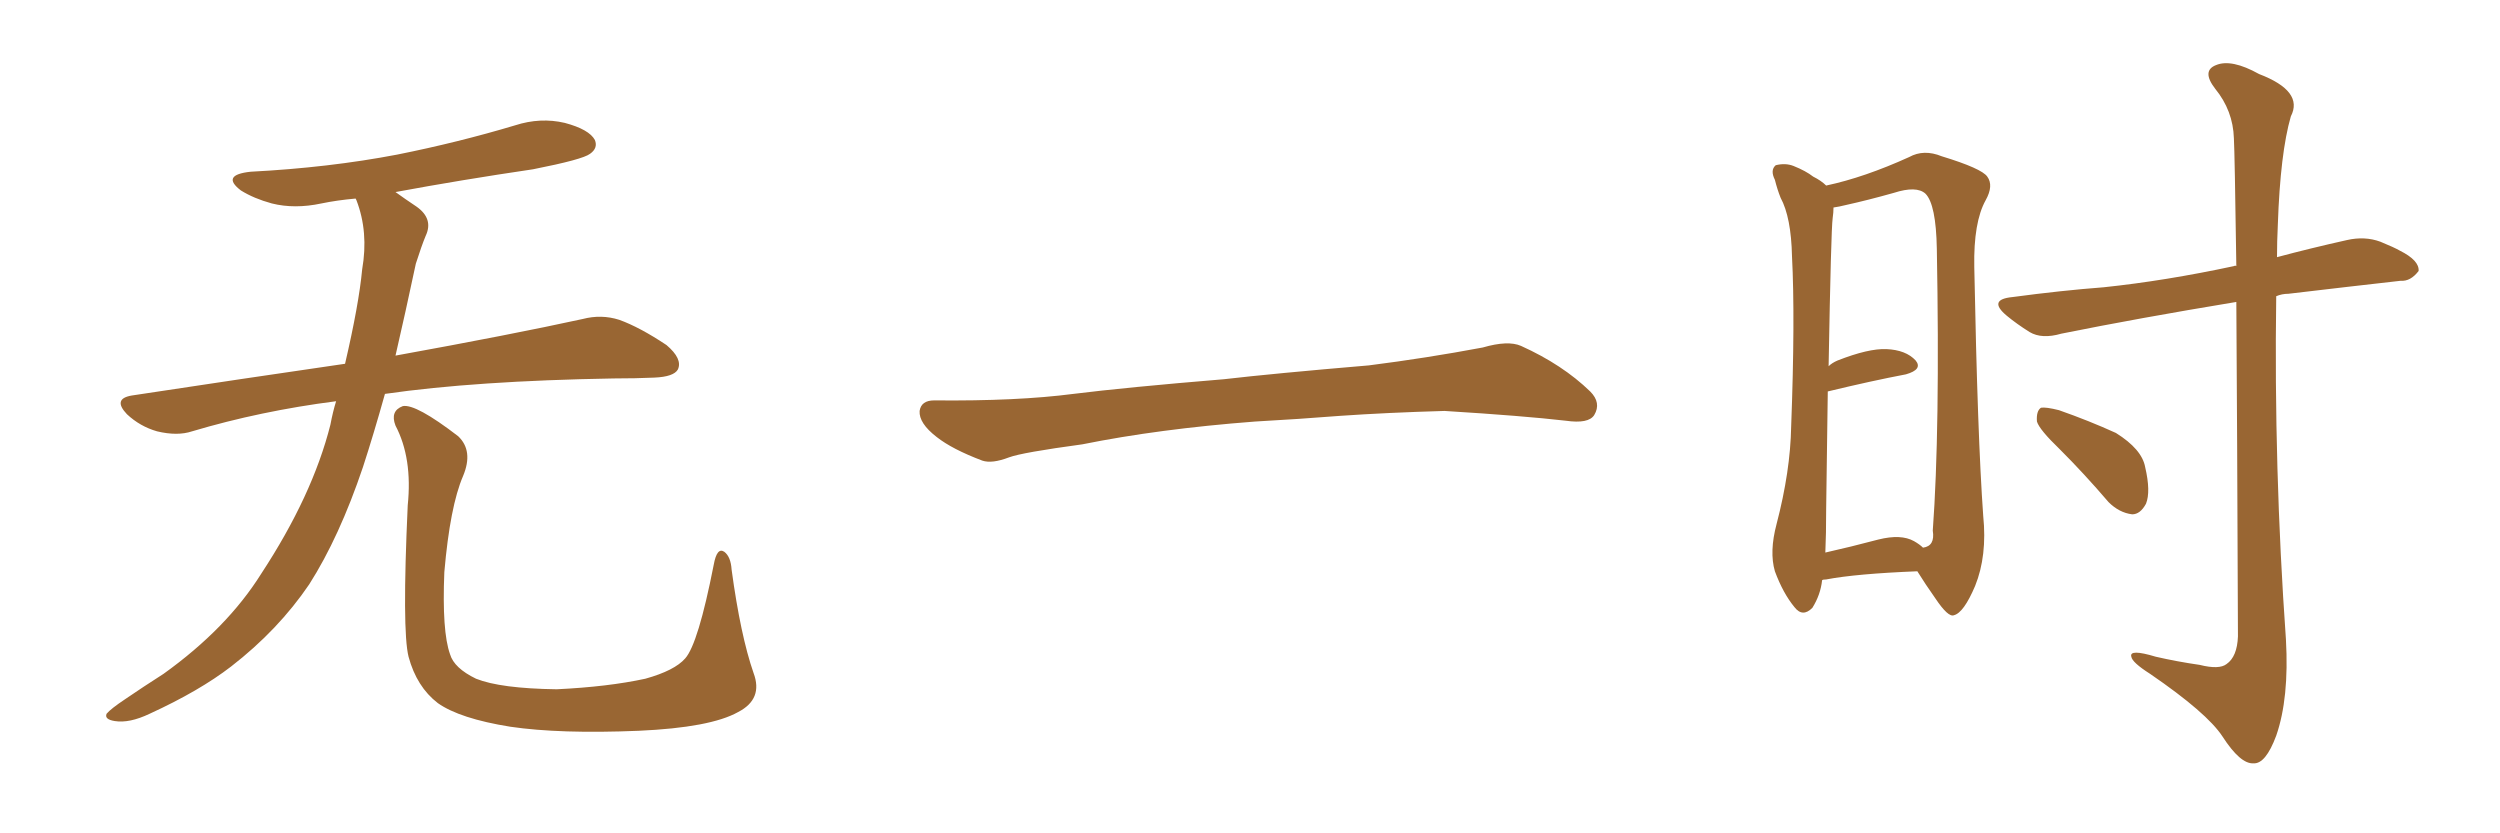 <svg xmlns="http://www.w3.org/2000/svg" xmlns:xlink="http://www.w3.org/1999/xlink" width="450" height="150"><path fill="#996633" padding="10" d="M60.50 72.22L60.50 72.22Q46.88 73.97 34.57 77.64L34.57 77.64Q31.93 78.52 28.27 77.64L28.27 77.64Q25.20 76.76 22.85 74.56L22.85 74.56Q20.21 71.78 23.73 71.19L23.73 71.19Q43.95 68.12 62.11 65.48L62.11 65.48Q64.60 54.79 65.19 48.49L65.19 48.49Q66.36 41.75 64.16 36.04L64.16 36.04Q64.01 35.74 64.01 35.74L64.01 35.74Q60.64 36.04 57.86 36.62L57.86 36.62Q53.03 37.65 48.93 36.62L48.93 36.62Q45.70 35.74 43.36 34.28L43.36 34.28Q39.70 31.49 45.12 30.91L45.12 30.91Q59.18 30.18 71.48 27.83L71.48 27.83Q82.47 25.63 92.72 22.56L92.72 22.56Q97.27 21.09 101.66 22.12L101.66 22.12Q106.05 23.29 107.08 25.20L107.08 25.20Q107.67 26.66 106.20 27.69L106.20 27.69Q104.88 28.71 95.95 30.47L95.95 30.47Q83.06 32.37 71.19 34.57L71.19 34.57Q72.80 35.74 75 37.21L75 37.21Q78.08 39.40 76.61 42.48L76.61 42.48Q75.88 44.24 74.85 47.46L74.85 47.46Q72.95 56.40 71.19 64.01L71.19 64.01Q92.14 60.21 104.88 57.42L104.88 57.42Q108.25 56.54 111.47 57.57L111.47 57.57Q115.14 58.89 119.97 62.11L119.97 62.11Q122.90 64.60 122.02 66.50L122.02 66.50Q121.29 67.82 117.77 67.97L117.77 67.97Q114.40 68.12 110.45 68.12L110.45 68.12Q85.55 68.55 69.29 70.90L69.29 70.90Q67.24 78.22 65.33 84.08L65.33 84.08Q61.08 96.68 55.66 105.18L55.66 105.18Q50.10 113.38 41.60 119.97L41.60 119.97Q35.89 124.37 26.95 128.47L26.95 128.47Q23.29 130.22 20.65 129.79L20.65 129.79Q18.75 129.49 19.19 128.47L19.19 128.47Q19.92 127.59 22.56 125.83L22.56 125.83Q25.78 123.63 29.44 121.29L29.44 121.29Q40.87 113.09 47.02 103.27L47.02 103.27Q56.25 89.21 59.47 76.46L59.47 76.46Q59.91 74.12 60.50 72.22ZM135.64 121.14L135.64 121.14L135.64 121.14Q137.40 125.83 132.86 128.17L132.86 128.17Q127.88 130.96 114.99 131.54L114.99 131.54Q100.78 132.13 91.85 130.81L91.85 130.81Q82.76 129.35 78.81 126.56L78.81 126.56Q75 123.63 73.54 118.21L73.54 118.21Q72.36 113.53 73.39 90.97L73.39 90.97Q74.27 82.47 71.19 76.61L71.19 76.61Q70.17 73.97 72.51 73.10L72.51 73.10Q74.85 72.66 82.47 78.52L82.47 78.52Q85.25 81.15 83.35 85.69L83.35 85.69Q81.01 91.11 79.98 102.98L79.98 102.98Q79.54 113.67 81.01 117.77L81.01 117.77Q81.74 120.26 85.69 122.17L85.69 122.17Q90.09 123.93 100.20 124.07L100.20 124.07Q109.42 123.63 116.16 122.17L116.16 122.17Q121.44 120.70 123.34 118.51L123.34 118.51Q125.68 115.87 128.47 101.66L128.47 101.66Q129.05 98.44 130.37 99.32L130.37 99.32Q131.54 100.20 131.69 102.54L131.69 102.54Q133.30 114.40 135.64 121.14ZM225.88 75.88L225.88 75.88L225.88 75.88Q208.59 77.20 194.82 79.98L194.82 79.98Q183.98 81.45 181.64 82.32L181.64 82.32Q178.56 83.50 176.81 82.91L176.81 82.91Q171.39 80.86 168.60 78.66L168.60 78.66Q165.38 76.17 165.53 73.97L165.53 73.97Q165.82 72.07 168.16 72.07L168.16 72.07Q183.11 72.22 193.21 70.90L193.21 70.90Q202.59 69.73 220.31 68.26L220.31 68.26Q229.10 67.24 246.39 65.77L246.39 65.77Q256.79 64.45 266.89 62.55L266.89 62.55Q271.44 61.23 273.78 62.26L273.78 62.26Q281.25 65.63 286.23 70.46L286.23 70.46Q288.28 72.51 286.96 74.71L286.96 74.71Q285.94 76.32 281.84 75.73L281.84 75.73Q274.22 74.85 260.01 73.97L260.01 73.97Q249.61 74.27 241.26 74.85L241.26 74.85Q233.79 75.44 225.88 75.88ZM327.98 104.44L327.98 104.44Q327.69 107.08 326.22 109.42L326.22 109.42Q324.46 111.18 323.00 109.28L323.00 109.28Q320.95 106.79 319.48 102.83L319.48 102.83Q318.46 99.32 319.78 94.34L319.78 94.34Q322.27 84.81 322.41 76.76L322.41 76.76Q323.14 57.28 322.56 46.14L322.56 46.14Q322.41 39.11 320.51 35.60L320.51 35.60Q319.92 34.13 319.48 32.37L319.48 32.37Q318.60 30.62 319.63 29.74L319.63 29.74Q321.39 29.30 322.85 29.88L322.85 29.88Q325.05 30.76 326.37 31.79L326.37 31.79Q327.83 32.52 328.71 33.40L328.71 33.40Q335.60 31.93 343.65 28.27L343.65 28.27Q346.29 26.81 349.51 28.13L349.51 28.13Q356.69 30.32 357.71 31.79L357.71 31.79Q358.89 33.40 357.42 36.04L357.42 36.04Q355.22 39.99 355.37 48.05L355.37 48.05Q355.96 78.66 356.98 92.87L356.98 92.87Q357.71 100.05 355.52 105.47L355.52 105.47Q353.47 110.30 351.71 110.74L351.71 110.74Q350.68 111.18 348.34 107.67L348.34 107.67Q346.58 105.18 345.12 102.83L345.12 102.83Q334.13 103.27 328.71 104.30L328.71 104.30Q328.13 104.30 327.98 104.44ZM344.53 97.41L344.53 97.41Q345.56 98.00 346.14 98.58L346.14 98.58Q348.34 98.29 347.90 95.51L347.90 95.51Q349.22 77.49 348.63 44.82L348.63 44.82Q348.49 36.77 346.58 34.86L346.58 34.86Q344.97 33.40 340.87 34.72L340.87 34.72Q336.18 36.04 332.23 36.91L332.23 36.91Q331.05 37.21 330.03 37.35L330.03 37.35Q330.03 38.23 329.88 39.26L329.88 39.26Q329.59 41.31 329.15 65.92L329.15 65.92Q329.74 65.33 330.76 64.89L330.76 64.89Q336.33 62.70 339.55 62.84L339.55 62.84Q343.07 62.99 344.82 64.89L344.82 64.89Q346.14 66.50 343.07 67.38L343.07 67.38Q336.91 68.55 329.00 70.46L329.00 70.46Q328.86 79.54 328.71 91.55L328.71 91.55Q328.71 96.24 328.56 99.46L328.56 99.46Q333.11 98.44 338.09 97.12L338.09 97.12Q342.19 96.09 344.53 97.41ZM402.54 54.35L402.54 54.35Q384.81 57.28 371.04 60.06L371.04 60.06Q367.53 61.08 365.33 59.77L365.33 59.77Q362.99 58.30 361.23 56.84L361.23 56.84Q357.71 53.91 362.26 53.47L362.26 53.47Q371.04 52.29 378.66 51.71L378.66 51.71Q389.79 50.54 402.10 47.90L402.10 47.90Q402.39 47.75 402.54 47.90L402.54 47.90Q402.25 27.54 402.10 24.90L402.10 24.90Q401.95 19.92 398.73 15.97L398.73 15.97Q396.24 12.74 398.88 11.72L398.88 11.72Q401.66 10.55 406.64 13.33L406.64 13.33Q414.70 16.41 412.35 20.95L412.35 20.95Q410.45 27.54 410.01 40.43L410.01 40.43Q409.86 43.51 409.86 46.29L409.86 46.29Q415.87 44.68 422.46 43.21L422.46 43.21Q425.68 42.48 428.47 43.51L428.47 43.51Q430.96 44.53 431.98 45.12L431.98 45.12Q435.50 46.88 435.35 48.78L435.35 48.78Q433.89 50.68 432.13 50.54L432.13 50.54Q423.05 51.56 411.91 52.88L411.91 52.88Q410.74 52.88 409.72 53.32L409.72 53.32Q409.28 84.23 411.47 115.14L411.47 115.14Q412.06 125.68 409.72 132.42L409.72 132.42Q407.81 137.55 405.62 137.40L405.62 137.40Q403.27 137.55 400.05 132.57L400.05 132.57Q397.27 128.32 387.01 121.29L387.01 121.29Q383.79 119.24 383.64 118.21L383.64 118.21Q383.20 116.75 388.04 118.21L388.04 118.21Q391.85 119.09 395.95 119.68L395.95 119.68Q399.46 120.56 400.78 119.53L400.78 119.53Q402.69 118.21 402.83 114.55L402.83 114.55Q402.69 76.03 402.54 54.35ZM370.75 80.86L370.75 80.86L370.75 80.86Q367.09 77.34 366.65 75.88L366.65 75.88Q366.50 73.97 367.38 73.39L367.38 73.39Q368.26 73.24 370.61 73.83L370.61 73.83Q376.03 75.73 380.86 77.93L380.86 77.93Q385.55 80.86 386.13 84.08L386.13 84.08Q387.16 88.48 386.28 90.67L386.28 90.67Q385.25 92.58 383.79 92.58L383.79 92.58Q381.45 92.29 379.54 90.38L379.54 90.38Q375.15 85.25 370.75 80.86Z"/></svg>